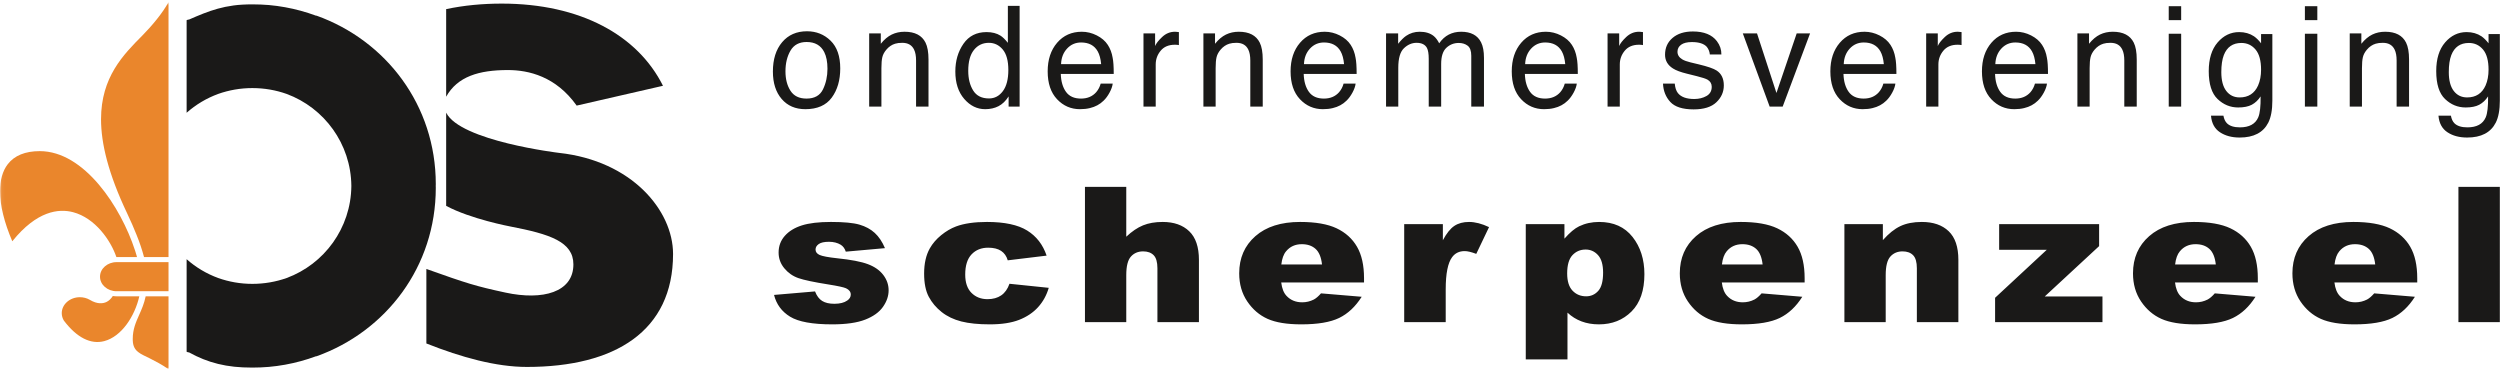 <?xml version="1.0" encoding="UTF-8" standalone="no"?>
<svg width="759px" height="112px" viewBox="0 0 759 112" version="1.1" xmlns="http://www.w3.org/2000/svg" xmlns:xlink="http://www.w3.org/1999/xlink" xmlns:sketch="http://www.bohemiancoding.com/sketch/ns">
    <!-- Generator: Sketch 3.5.1 (25234) - http://www.bohemiancoding.com/sketch -->
    <title>Logo_OS_02</title>
    <desc>Created with Sketch.</desc>
    <defs>
        <path id="path-1" d="M0.06,0.646 L758.949,0.646 L758.949,112 L0.06,112"></path>
    </defs>
    <g id="Page-1" stroke="none" stroke-width="1" fill="none" fill-rule="evenodd" sketch:type="MSPage">
        <g id="Logo_OS_02" sketch:type="MSLayerGroup">
            <path d="M244.853,29.931 C242.636,29.931 241.018,29.143 239.998,27.568 C238.978,25.993 238.467,24.025 238.467,21.662 C238.467,19.203 238.978,17.103 239.998,15.362 C241.018,13.621 242.649,12.751 244.894,12.751 C247.423,12.751 249.205,13.773 250.239,15.818 C250.891,17.117 251.218,18.802 251.218,20.874 C251.218,23.168 250.766,25.251 249.861,27.123 C248.957,28.995 247.287,29.931 244.853,29.931 L244.853,29.931 Z M244.997,9.493 C241.841,9.493 239.328,10.599 237.457,12.81 C235.586,15.021 234.651,17.993 234.651,21.724 C234.651,25.207 235.538,27.982 237.314,30.048 C239.089,32.114 241.486,33.147 244.505,33.147 C248.124,33.147 250.794,31.979 252.515,29.643 C254.236,27.308 255.097,24.35 255.097,20.77 C255.097,17.067 254.12,14.261 252.167,12.354 C250.214,10.447 247.824,9.493 244.997,9.493 L244.997,9.493 Z M263.882,32.358 L267.596,32.358 L267.596,20.718 C267.596,19.266 267.689,18.149 267.874,17.367 C268.06,16.586 268.462,15.829 269.081,15.095 C269.851,14.182 270.745,13.574 271.763,13.269 C272.327,13.09 273.049,13 273.93,13 C275.663,13 276.859,13.691 277.52,15.074 C277.918,15.904 278.118,16.997 278.118,18.353 L278.118,32.358 L281.894,32.358 L281.894,18.104 C281.894,15.863 281.591,14.141 280.986,12.937 C279.885,10.738 277.767,9.638 274.631,9.638 C273.2,9.638 271.901,9.922 270.732,10.489 C269.563,11.056 268.455,11.99 267.41,13.29 L267.41,10.136 L263.882,10.136 L263.882,32.358 L263.882,32.358 Z M293.959,21.507 C293.959,18.713 294.537,16.596 295.694,15.157 C296.85,13.719 298.359,13 300.22,13 C301.89,13 303.292,13.674 304.428,15.023 C305.564,16.371 306.132,18.45 306.132,21.258 C306.132,24.038 305.581,26.172 304.48,27.659 C303.378,29.146 301.972,29.889 300.261,29.889 C298.058,29.889 296.457,29.087 295.458,27.482 C294.459,25.878 293.959,23.886 293.959,21.507 L293.959,21.507 Z M299.514,9.742 C296.472,9.742 294.132,10.928 292.495,13.3 C290.858,15.673 290.039,18.477 290.039,21.714 C290.039,25.172 290.937,27.942 292.732,30.024 C294.527,32.106 296.65,33.147 299.103,33.147 C300.624,33.147 301.973,32.842 303.152,32.234 C304.33,31.625 305.351,30.636 306.215,29.267 L306.215,32.358 L309.557,32.358 L309.557,1.774 L305.988,1.774 L305.988,13 C305.152,11.962 304.405,11.236 303.747,10.821 C302.61,10.102 301.199,9.742 299.514,9.742 L299.514,9.742 Z M328.449,9.638 C325.36,9.638 322.858,10.752 320.944,12.979 C319.031,15.206 318.074,18.104 318.074,21.673 C318.074,25.297 319.023,28.115 320.924,30.128 C322.824,32.14 325.141,33.147 327.874,33.147 C328.994,33.147 329.997,33.036 330.884,32.815 C332.536,32.427 333.921,31.681 335.041,30.574 C335.71,29.938 336.316,29.118 336.859,28.115 C337.402,27.112 337.722,26.203 337.819,25.387 L334.167,25.387 C333.899,26.373 333.445,27.242 332.803,27.992 C331.657,29.284 330.121,29.931 328.197,29.931 C326.136,29.931 324.615,29.247 323.632,27.881 C322.65,26.515 322.124,24.701 322.056,22.44 L338.128,22.44 C338.128,20.199 338.018,18.567 337.8,17.544 C337.554,16.05 337.062,14.742 336.323,13.622 C335.558,12.446 334.444,11.489 332.981,10.748 C331.518,10.008 330.008,9.638 328.449,9.638 L328.449,9.638 Z M322.138,19.473 C322.206,17.564 322.813,15.991 323.959,14.753 C325.105,13.515 326.523,12.896 328.214,12.896 C330.574,12.896 332.258,13.795 333.268,15.593 C333.813,16.562 334.161,17.855 334.311,19.473 L322.138,19.473 L322.138,19.473 Z M347.161,32.358 L350.874,32.358 L350.874,19.577 C350.874,18 351.376,16.607 352.381,15.396 C353.384,14.186 354.822,13.581 356.693,13.581 C356.912,13.581 357.116,13.588 357.301,13.601 C357.487,13.615 357.69,13.643 357.91,13.684 L357.91,9.742 C357.511,9.701 357.229,9.673 357.064,9.659 C356.899,9.645 356.782,9.638 356.713,9.638 C355.241,9.638 353.942,10.174 352.814,11.246 C351.686,12.318 350.978,13.228 350.689,13.975 L350.689,10.136 L347.161,10.136 L347.161,32.358 L347.161,32.358 Z M365.354,32.358 L369.068,32.358 L369.068,20.718 C369.068,19.266 369.161,18.149 369.346,17.367 C369.532,16.586 369.934,15.829 370.553,15.095 C371.323,14.182 372.217,13.574 373.235,13.269 C373.799,13.09 374.521,13 375.402,13 C377.135,13 378.331,13.691 378.992,15.074 C379.39,15.904 379.59,16.997 379.59,18.353 L379.59,32.358 L383.366,32.358 L383.366,18.104 C383.366,15.863 383.063,14.141 382.458,12.937 C381.357,10.738 379.239,9.638 376.103,9.638 C374.672,9.638 373.373,9.922 372.204,10.489 C371.034,11.056 369.927,11.99 368.882,13.29 L368.882,10.136 L365.354,10.136 L365.354,32.358 L365.354,32.358 Z M402.196,9.638 C399.107,9.638 396.605,10.752 394.691,12.979 C392.777,15.206 391.821,18.104 391.821,21.673 C391.821,25.297 392.77,28.115 394.67,30.128 C396.57,32.14 398.887,33.147 401.621,33.147 C402.74,33.147 403.744,33.036 404.631,32.815 C406.283,32.427 407.668,31.681 408.788,30.574 C409.456,29.938 410.062,29.118 410.606,28.115 C411.149,27.112 411.469,26.203 411.565,25.387 L407.913,25.387 C407.646,26.373 407.191,27.242 406.55,27.992 C405.404,29.284 403.868,29.931 401.944,29.931 C399.883,29.931 398.362,29.247 397.379,27.881 C396.396,26.515 395.871,24.701 395.803,22.44 L411.875,22.44 C411.875,20.199 411.765,18.567 411.547,17.544 C411.3,16.05 410.808,14.742 410.07,13.622 C409.305,12.446 408.19,11.489 406.728,10.748 C405.265,10.008 403.755,9.638 402.196,9.638 L402.196,9.638 Z M395.885,19.473 C395.953,17.564 396.56,15.991 397.706,14.753 C398.852,13.515 400.27,12.896 401.961,12.896 C404.321,12.896 406.005,13.795 407.014,15.593 C407.56,16.562 407.908,17.855 408.058,19.473 L395.885,19.473 L395.885,19.473 Z M420.804,32.358 L424.518,32.358 L424.518,20.573 C424.518,17.71 425.092,15.732 426.241,14.639 C427.389,13.546 428.665,13 430.068,13 C431.608,13 432.661,13.518 433.225,14.556 C433.582,15.248 433.761,16.347 433.761,17.855 L433.761,32.358 L437.537,32.358 L437.537,19.432 C437.537,17.136 438.063,15.497 439.115,14.514 C440.167,13.532 441.422,13.041 442.88,13.041 C443.94,13.041 444.837,13.318 445.573,13.871 C446.309,14.424 446.677,15.441 446.677,16.921 L446.677,32.358 L450.535,32.358 L450.535,17.564 C450.535,15.6 450.246,14.037 449.668,12.875 C448.596,10.717 446.574,9.638 443.603,9.638 C442.213,9.638 440.962,9.925 439.848,10.499 C438.733,11.074 437.764,11.955 436.938,13.145 C436.443,12.177 435.893,11.443 435.288,10.945 C434.215,10.074 432.798,9.638 431.038,9.638 C429.483,9.638 428.094,10.06 426.87,10.904 C426.155,11.402 425.357,12.197 424.477,13.29 L424.477,10.136 L420.804,10.136 L420.804,32.358 L420.804,32.358 Z M469.345,9.638 C466.255,9.638 463.754,10.752 461.84,12.979 C459.926,15.206 458.969,18.104 458.969,21.673 C458.969,25.297 459.919,28.115 461.819,30.128 C463.719,32.14 466.036,33.147 468.77,33.147 C469.889,33.147 470.892,33.036 471.78,32.815 C473.431,32.427 474.817,31.681 475.936,30.574 C476.605,29.938 477.211,29.118 477.755,28.115 C478.298,27.112 478.618,26.203 478.714,25.387 L475.062,25.387 C474.795,26.373 474.34,27.242 473.699,27.992 C472.552,29.284 471.017,29.931 469.092,29.931 C467.032,29.931 465.51,29.247 464.528,27.881 C463.545,26.515 463.02,24.701 462.951,22.44 L479.023,22.44 C479.023,20.199 478.914,18.567 478.695,17.544 C478.449,16.05 477.957,14.742 477.219,13.622 C476.453,12.446 475.339,11.489 473.877,10.748 C472.414,10.008 470.903,9.638 469.345,9.638 L469.345,9.638 Z M463.034,19.473 C463.102,17.564 463.709,15.991 464.855,14.753 C466,13.515 467.419,12.896 469.11,12.896 C471.469,12.896 473.154,13.795 474.163,15.593 C474.709,16.562 475.056,17.855 475.207,19.473 L463.034,19.473 L463.034,19.473 Z M488.056,32.358 L491.77,32.358 L491.77,19.577 C491.77,18 492.272,16.607 493.276,15.396 C494.28,14.186 495.717,13.581 497.588,13.581 C497.808,13.581 498.011,13.588 498.197,13.601 C498.382,13.615 498.585,13.643 498.805,13.684 L498.805,9.742 C498.406,9.701 498.125,9.673 497.959,9.659 C497.794,9.645 497.677,9.638 497.609,9.638 C496.137,9.638 494.837,10.174 493.709,11.246 C492.581,12.318 491.873,13.228 491.584,13.975 L491.584,10.136 L488.056,10.136 L488.056,32.358 L488.056,32.358 Z M504.888,25.387 C504.985,27.6 505.727,29.457 507.112,30.958 C508.498,32.458 510.855,33.209 514.183,33.209 C517.275,33.209 519.576,32.49 521.087,31.051 C522.598,29.613 523.353,27.904 523.353,25.926 C523.353,23.879 522.631,22.378 521.187,21.424 C520.262,20.815 518.44,20.186 515.721,19.535 L513.22,18.934 C512.127,18.671 511.3,18.367 510.739,18.023 C509.768,17.444 509.282,16.672 509.282,15.707 C509.282,14.825 509.652,14.115 510.391,13.578 C511.13,13.04 512.218,12.771 513.654,12.771 C515.808,12.771 517.322,13.26 518.195,14.236 C518.73,14.924 519.032,15.688 519.103,16.527 L522.611,16.527 C522.638,15.088 522.185,13.747 521.251,12.502 C519.76,10.538 517.327,9.555 513.954,9.555 C511.375,9.555 509.322,10.206 507.796,11.506 C506.27,12.806 505.507,14.507 505.507,16.61 C505.507,18.394 506.317,19.792 507.939,20.801 C508.847,21.382 510.259,21.908 512.174,22.378 L515.173,23.125 C516.78,23.526 517.856,23.879 518.402,24.183 C519.254,24.681 519.681,25.407 519.681,26.362 C519.681,27.621 519.147,28.551 518.08,29.152 C517.013,29.754 515.778,30.055 514.374,30.055 C512.016,30.055 510.359,29.453 509.405,28.25 C508.885,27.586 508.569,26.632 508.457,25.387 L504.888,25.387 L504.888,25.387 Z M529.116,10.136 L537.265,32.358 L541.223,32.358 L549.541,10.136 L545.477,10.136 L539.329,28.229 L533.428,10.136 L529.116,10.136 L529.116,10.136 Z M566.072,9.638 C562.982,9.638 560.48,10.752 558.567,12.979 C556.653,15.206 555.696,18.104 555.696,21.673 C555.696,25.297 556.646,28.115 558.546,30.128 C560.446,32.14 562.763,33.147 565.496,33.147 C566.616,33.147 567.619,33.036 568.506,32.815 C570.158,32.427 571.544,31.681 572.663,30.574 C573.332,29.938 573.938,29.118 574.481,28.115 C575.024,27.112 575.344,26.203 575.441,25.387 L571.789,25.387 C571.521,26.373 571.067,27.242 570.425,27.992 C569.279,29.284 567.743,29.931 565.819,29.931 C563.758,29.931 562.237,29.247 561.254,27.881 C560.272,26.515 559.746,24.701 559.678,22.44 L575.75,22.44 C575.75,20.199 575.641,18.567 575.422,17.544 C575.176,16.05 574.684,14.742 573.945,13.622 C573.18,12.446 572.066,11.489 570.603,10.748 C569.14,10.008 567.63,9.638 566.072,9.638 L566.072,9.638 Z M559.76,19.473 C559.828,17.564 560.435,15.991 561.581,14.753 C562.727,13.515 564.145,12.896 565.836,12.896 C568.196,12.896 569.88,13.795 570.89,15.593 C571.435,16.562 571.783,17.855 571.933,19.473 L559.76,19.473 L559.76,19.473 Z M584.783,32.358 L588.496,32.358 L588.496,19.577 C588.496,18 588.998,16.607 590.003,15.396 C591.007,14.186 592.444,13.581 594.315,13.581 C594.535,13.581 594.738,13.588 594.923,13.601 C595.109,13.615 595.312,13.643 595.532,13.684 L595.532,9.742 C595.133,9.701 594.851,9.673 594.686,9.659 C594.521,9.645 594.404,9.638 594.335,9.638 C592.863,9.638 591.564,10.174 590.436,11.246 C589.308,12.318 588.6,13.228 588.311,13.975 L588.311,10.136 L584.783,10.136 L584.783,32.358 L584.783,32.358 Z M612.093,9.638 C609.003,9.638 606.502,10.752 604.588,12.979 C602.674,15.206 601.718,18.104 601.718,21.673 C601.718,25.297 602.667,28.115 604.567,30.128 C606.467,32.14 608.784,33.147 611.518,33.147 C612.637,33.147 613.641,33.036 614.528,32.815 C616.179,32.427 617.565,31.681 618.685,30.574 C619.353,29.938 619.959,29.118 620.503,28.115 C621.046,27.112 621.366,26.203 621.462,25.387 L617.81,25.387 C617.543,26.373 617.088,27.242 616.447,27.992 C615.3,29.284 613.765,29.931 611.841,29.931 C609.78,29.931 608.259,29.247 607.276,27.881 C606.293,26.515 605.768,24.701 605.699,22.44 L621.772,22.44 C621.772,20.199 621.662,18.567 621.444,17.544 C621.197,16.05 620.705,14.742 619.967,13.622 C619.201,12.446 618.087,11.489 616.625,10.748 C615.162,10.008 613.651,9.638 612.093,9.638 L612.093,9.638 Z M605.782,19.473 C605.85,17.564 606.457,15.991 607.603,14.753 C608.748,13.515 610.167,12.896 611.858,12.896 C614.218,12.896 615.902,13.795 616.911,15.593 C617.457,16.562 617.805,17.855 617.955,19.473 L605.782,19.473 L605.782,19.473 Z M630.701,32.358 L634.415,32.358 L634.415,20.718 C634.415,19.266 634.508,18.149 634.693,17.367 C634.879,16.586 635.281,15.829 635.9,15.095 C636.671,14.182 637.565,13.574 638.583,13.269 C639.146,13.09 639.869,13 640.749,13 C642.482,13 643.679,13.691 644.339,15.074 C644.738,15.904 644.937,16.997 644.937,18.353 L644.937,32.358 L648.713,32.358 L648.713,18.104 C648.713,15.863 648.41,14.141 647.805,12.937 C646.705,10.738 644.587,9.638 641.451,9.638 C640.02,9.638 638.72,9.922 637.551,10.489 C636.382,11.056 635.274,11.99 634.229,13.29 L634.229,10.136 L630.701,10.136 L630.701,32.358 L630.701,32.358 Z M658.426,32.358 L662.202,32.358 L662.202,10.24 L658.426,10.24 L658.426,32.358 Z M658.426,6.111 L662.202,6.111 L662.202,1.878 L658.426,1.878 L658.426,6.111 Z M679.802,9.742 C677.254,9.742 675.079,10.786 673.277,12.875 C671.475,14.964 670.574,17.869 670.574,21.59 C670.574,25.532 671.468,28.357 673.256,30.065 C675.044,31.774 677.13,32.628 679.514,32.628 C681.227,32.628 682.604,32.351 683.645,31.798 C684.686,31.245 685.577,30.401 686.317,29.267 C686.358,32.324 686.118,34.447 685.598,35.637 C684.723,37.656 682.87,38.666 680.038,38.666 C678.246,38.666 676.932,38.251 676.098,37.421 C675.564,36.881 675.209,36.114 675.031,35.118 L671.255,35.118 C671.448,37.4 672.353,39.077 673.97,40.149 C675.588,41.221 677.583,41.757 679.954,41.757 C684.217,41.757 687.117,40.25 688.652,37.234 C689.475,35.602 689.886,33.375 689.886,30.553 L689.886,10.344 L686.461,10.344 L686.461,13.145 C685.735,12.218 685.022,11.513 684.324,11.028 C683.036,10.171 681.528,9.742 679.802,9.742 L679.802,9.742 Z M686.461,21.154 C686.461,22.98 686.16,24.577 685.558,25.947 C684.477,28.368 682.609,29.578 679.954,29.578 C678.257,29.578 676.906,28.924 675.9,27.617 C674.894,26.31 674.391,24.405 674.391,21.901 C674.391,19.771 674.644,18.049 675.151,16.734 C676.109,14.272 677.887,13.041 680.488,13.041 C682.226,13.041 683.656,13.705 684.778,15.033 C685.9,16.361 686.461,18.401 686.461,21.154 L686.461,21.154 Z M699.765,32.358 L703.54,32.358 L703.54,10.24 L699.765,10.24 L699.765,32.358 Z M699.765,6.111 L703.54,6.111 L703.54,1.878 L699.765,1.878 L699.765,6.111 Z M713.378,32.358 L717.091,32.358 L717.091,20.718 C717.091,19.266 717.184,18.149 717.37,17.367 C717.555,16.586 717.958,15.829 718.577,15.095 C719.347,14.182 720.241,13.574 721.259,13.269 C721.823,13.09 722.545,13 723.425,13 C725.158,13 726.355,13.691 727.015,15.074 C727.414,15.904 727.614,16.997 727.614,18.353 L727.614,32.358 L731.389,32.358 L731.389,18.104 C731.389,15.863 731.086,14.141 730.481,12.937 C729.381,10.738 727.263,9.638 724.127,9.638 C722.696,9.638 721.396,9.922 720.227,10.489 C719.058,11.056 717.951,11.99 716.906,13.29 L716.906,10.136 L713.378,10.136 L713.378,32.358 L713.378,32.358 Z M748.865,9.742 C746.317,9.742 744.142,10.786 742.34,12.875 C740.539,14.964 739.638,17.869 739.638,21.59 C739.638,25.532 740.532,28.357 742.32,30.065 C744.108,31.774 746.194,32.628 748.578,32.628 C750.29,32.628 751.667,32.351 752.708,31.798 C753.75,31.245 754.64,30.401 755.38,29.267 C755.421,32.324 755.182,34.447 754.662,35.637 C753.786,37.656 751.933,38.666 749.101,38.666 C747.309,38.666 745.996,38.251 745.161,37.421 C744.628,36.881 744.272,36.114 744.094,35.118 L740.319,35.118 C740.511,37.4 741.416,39.077 743.034,40.149 C744.651,41.221 746.646,41.757 749.018,41.757 C753.281,41.757 756.18,40.25 757.716,37.234 C758.538,35.602 758.949,33.375 758.949,30.553 L758.949,10.344 L755.524,10.344 L755.524,13.145 C754.798,12.218 754.086,11.513 753.387,11.028 C752.099,10.171 750.592,9.742 748.865,9.742 L748.865,9.742 Z M755.524,21.154 C755.524,22.98 755.223,24.577 754.621,25.947 C753.54,28.368 751.672,29.578 749.018,29.578 C747.321,29.578 745.969,28.924 744.963,27.617 C743.958,26.31 743.455,24.405 743.455,21.901 C743.455,19.771 743.708,18.049 744.214,16.734 C745.172,14.272 746.951,13.041 749.551,13.041 C751.289,13.041 752.719,13.705 753.841,15.033 C754.963,16.361 755.524,18.401 755.524,21.154 L755.524,21.154 Z" id="Fill-1" fill="#1A1918" sketch:type="MSShapeGroup"></path>
            <path d="M239.882,96.151 C242.418,97.701 246.676,98.476 252.653,98.476 C256.885,98.476 260.228,97.995 262.682,97.035 C265.137,96.074 266.935,94.782 268.074,93.159 C269.215,91.536 269.785,89.867 269.785,88.15 C269.785,86.453 269.245,84.895 268.167,83.477 C267.089,82.059 265.533,80.968 263.499,80.203 C261.465,79.438 258.363,78.841 254.194,78.412 C251.441,78.114 249.654,77.778 248.832,77.405 C248.011,77.032 247.6,76.483 247.6,75.755 C247.6,75.103 247.923,74.548 248.571,74.091 C249.218,73.634 250.25,73.406 251.667,73.406 C253.064,73.406 254.255,73.705 255.241,74.302 C255.96,74.75 256.474,75.451 256.782,76.403 L268.675,75.339 C267.854,73.397 266.821,71.856 265.579,70.717 C264.336,69.578 262.785,68.738 260.926,68.196 C259.067,67.654 256.186,67.384 252.283,67.384 C248.586,67.384 245.638,67.734 243.44,68.433 C241.242,69.133 239.517,70.191 238.264,71.609 C237.011,73.027 236.384,74.715 236.384,76.674 C236.384,78.465 236.965,80.06 238.125,81.459 C239.286,82.858 240.713,83.852 242.408,84.439 C244.103,85.027 247.127,85.666 251.482,86.356 C254.399,86.822 256.197,87.214 256.874,87.53 C257.819,87.978 258.292,88.612 258.292,89.432 C258.292,90.16 257.932,90.766 257.213,91.25 C256.289,91.903 254.984,92.229 253.3,92.229 C251.76,92.229 250.527,91.94 249.603,91.361 C248.678,90.782 247.959,89.82 247.446,88.476 L234.998,89.54 C235.717,92.397 237.344,94.601 239.882,96.151 L239.882,96.151 Z M303.964,89.68 C302.845,90.446 301.463,90.829 299.82,90.829 C297.848,90.829 296.225,90.195 294.952,88.927 C293.678,87.66 293.041,85.806 293.041,83.363 C293.041,80.623 293.683,78.577 294.967,77.226 C296.251,75.874 297.93,75.199 300.005,75.199 C301.648,75.199 302.958,75.521 303.934,76.165 C304.909,76.809 305.582,77.766 305.952,79.036 L317.753,77.608 C316.623,74.265 314.656,71.725 311.852,69.989 C309.048,68.252 304.976,67.384 299.635,67.384 C295.815,67.384 292.682,67.841 290.238,68.755 C288.697,69.333 287.197,70.215 285.739,71.4 C284.28,72.584 283.13,73.923 282.288,75.415 C281.137,77.449 280.563,79.996 280.563,83.056 C280.563,85.985 281.035,88.336 281.98,90.108 C282.925,91.881 284.229,93.425 285.893,94.74 C287.557,96.055 289.544,97.007 291.855,97.594 C294.166,98.181 297.057,98.476 300.529,98.476 C304.123,98.476 307.086,98.018 309.418,97.103 C311.749,96.188 313.665,94.904 315.164,93.252 C316.664,91.599 317.742,89.643 318.4,87.383 L306.475,86.151 C305.921,87.738 305.084,88.915 303.964,89.68 L303.964,89.68 Z M329.393,97.803 L341.934,97.803 L341.934,83.518 C341.934,80.81 342.406,78.934 343.351,77.888 C344.296,76.842 345.528,76.319 347.049,76.319 C348.425,76.319 349.493,76.707 350.253,77.482 C351.013,78.256 351.393,79.578 351.393,81.445 L351.393,97.803 L363.995,97.803 L363.995,78.896 C363.995,74.993 363.014,72.099 361.053,70.213 C359.091,68.327 356.405,67.384 352.995,67.384 C350.695,67.384 348.702,67.729 347.018,68.42 C345.333,69.111 343.639,70.26 341.934,71.865 L341.934,56.739 L329.393,56.739 L329.393,97.803 L329.393,97.803 Z M414.12,84.47 C414.12,80.549 413.411,77.365 411.994,74.918 C410.577,72.472 408.512,70.605 405.801,69.316 C403.09,68.028 399.392,67.384 394.709,67.384 C388.936,67.384 384.412,68.822 381.136,71.697 C377.859,74.573 376.221,78.336 376.221,82.986 C376.221,86.254 377.038,89.097 378.671,91.515 C380.304,93.934 382.363,95.698 384.849,96.809 C387.334,97.92 390.744,98.476 395.078,98.476 C400.07,98.476 403.901,97.827 406.571,96.529 C409.241,95.231 411.521,93.088 413.411,90.1 L401.056,89.064 C400.275,89.96 399.546,90.586 398.868,90.941 C397.759,91.501 396.588,91.781 395.356,91.781 C393.404,91.781 391.823,91.137 390.611,89.848 C389.748,88.952 389.203,87.589 388.978,85.759 L414.12,85.759 L414.12,84.47 L414.12,84.47 Z M389.008,80.297 C389.214,78.523 389.696,77.187 390.457,76.291 C391.648,74.853 393.24,74.134 395.232,74.134 C396.958,74.134 398.349,74.61 399.407,75.563 C400.465,76.515 401.118,78.093 401.364,80.297 L389.008,80.297 L389.008,80.297 Z M426.315,97.803 L438.918,97.803 L438.918,87.832 C438.918,83.07 439.565,79.82 440.859,78.084 C441.762,76.851 443.036,76.235 444.68,76.235 C445.542,76.235 446.713,76.515 448.192,77.075 L452.074,68.952 C449.876,67.907 447.853,67.384 446.004,67.384 C444.238,67.384 442.754,67.781 441.552,68.574 C440.35,69.368 439.184,70.82 438.055,72.93 L438.055,68.056 L426.315,68.056 L426.315,97.803 L426.315,97.803 Z M475.886,109.12 L475.886,94.918 C477.139,96.095 478.561,96.982 480.153,97.579 C481.745,98.177 483.507,98.476 485.438,98.476 C489.422,98.476 492.719,97.173 495.328,94.568 C497.937,91.963 499.241,88.186 499.241,83.238 C499.241,78.756 498.044,74.993 495.652,71.949 C493.259,68.906 489.875,67.384 485.499,67.384 C483.281,67.384 481.257,67.823 479.429,68.7 C478.073,69.354 476.584,70.605 474.962,72.454 L474.962,68.056 L463.222,68.056 L463.222,109.12 L475.886,109.12 L475.886,109.12 Z M477.396,77.467 C478.463,76.329 479.799,75.759 481.401,75.759 C482.88,75.759 484.133,76.324 485.16,77.453 C486.187,78.584 486.701,80.353 486.701,82.762 C486.701,85.376 486.208,87.229 485.222,88.322 C484.236,89.414 483.014,89.96 481.555,89.96 C479.891,89.96 478.515,89.391 477.426,88.252 C476.337,87.113 475.793,85.367 475.793,83.014 C475.793,80.455 476.327,78.607 477.396,77.467 L477.396,77.467 Z M547.887,84.47 C547.887,80.549 547.179,77.365 545.761,74.918 C544.344,72.472 542.28,70.605 539.568,69.316 C536.857,68.028 533.159,67.384 528.476,67.384 C522.703,67.384 518.179,68.822 514.903,71.697 C511.626,74.573 509.989,78.336 509.989,82.986 C509.989,86.254 510.805,89.097 512.438,91.515 C514.071,93.934 516.13,95.698 518.616,96.809 C521.101,97.92 524.511,98.476 528.846,98.476 C533.837,98.476 537.668,97.827 540.338,96.529 C543.008,95.231 545.289,93.088 547.179,90.1 L534.823,89.064 C534.042,89.96 533.313,90.586 532.635,90.941 C531.526,91.501 530.355,91.781 529.123,91.781 C527.171,91.781 525.589,91.137 524.378,89.848 C523.515,88.952 522.97,87.589 522.745,85.759 L547.887,85.759 L547.887,84.47 L547.887,84.47 Z M522.776,80.297 C522.981,78.523 523.464,77.187 524.224,76.291 C525.415,74.853 527.007,74.134 529,74.134 C530.725,74.134 532.116,74.61 533.175,75.563 C534.232,76.515 534.885,78.093 535.131,80.297 L522.776,80.297 L522.776,80.297 Z M559.959,97.803 L572.5,97.803 L572.5,83.518 C572.5,80.81 572.972,78.934 573.917,77.888 C574.862,76.842 576.094,76.319 577.615,76.319 C578.991,76.319 580.059,76.707 580.819,77.482 C581.579,78.256 581.959,79.578 581.959,81.445 L581.959,97.803 L594.561,97.803 L594.561,78.896 C594.561,74.974 593.58,72.075 591.619,70.199 C589.657,68.322 586.94,67.384 583.469,67.384 C580.901,67.384 578.724,67.808 576.937,68.658 C575.15,69.508 573.383,70.923 571.637,72.902 L571.637,68.056 L559.959,68.056 L559.959,97.803 L559.959,97.803 Z M606.942,75.843 L621.395,75.843 L605.709,90.408 L605.709,97.803 L638.308,97.803 L638.308,90.016 L620.776,90.016 L637.291,74.722 L637.291,68.056 L606.942,68.056 L606.942,75.843 L606.942,75.843 Z M685.475,84.47 C685.475,80.549 684.766,77.365 683.349,74.918 C681.932,72.472 679.867,70.605 677.156,69.316 C674.444,68.028 670.747,67.384 666.064,67.384 C660.291,67.384 655.767,68.822 652.491,71.697 C649.214,74.573 647.576,78.336 647.576,82.986 C647.576,86.254 648.393,89.097 650.026,91.515 C651.659,93.934 653.718,95.698 656.204,96.809 C658.689,97.92 662.099,98.476 666.433,98.476 C671.425,98.476 675.256,97.827 677.926,96.529 C680.596,95.231 682.876,93.088 684.766,90.1 L672.411,89.064 C671.63,89.96 670.901,90.586 670.223,90.941 C669.114,91.501 667.943,91.781 666.711,91.781 C664.759,91.781 663.177,91.137 661.966,89.848 C661.103,88.952 660.558,87.589 660.332,85.759 L685.475,85.759 L685.475,84.47 L685.475,84.47 Z M660.363,80.297 C660.568,78.523 661.051,77.187 661.812,76.291 C663.003,74.853 664.595,74.134 666.587,74.134 C668.313,74.134 669.704,74.61 670.762,75.563 C671.82,76.515 672.472,78.093 672.719,80.297 L660.363,80.297 L660.363,80.297 Z M733.875,84.47 C733.875,80.549 733.166,77.365 731.749,74.918 C730.331,72.472 728.267,70.605 725.555,69.316 C722.844,68.028 719.146,67.384 714.463,67.384 C708.691,67.384 704.167,68.822 700.89,71.697 C697.614,74.573 695.976,78.336 695.976,82.986 C695.976,86.254 696.792,89.097 698.425,91.515 C700.058,93.934 702.117,95.698 704.603,96.809 C707.088,97.92 710.498,98.476 714.833,98.476 C719.824,98.476 723.655,97.827 726.326,96.529 C728.996,95.231 731.276,93.088 733.166,90.1 L720.81,89.064 C720.029,89.96 719.3,90.586 718.623,90.941 C717.513,91.501 716.342,91.781 715.11,91.781 C713.158,91.781 711.577,91.137 710.365,89.848 C709.502,88.952 708.958,87.589 708.732,85.759 L733.875,85.759 L733.875,84.47 L733.875,84.47 Z M708.763,80.297 C708.968,78.523 709.451,77.187 710.211,76.291 C711.402,74.853 712.994,74.134 714.987,74.134 C716.712,74.134 718.104,74.61 719.162,75.563 C720.22,76.515 720.872,78.093 721.118,80.297 L708.763,80.297 L708.763,80.297 Z M746.378,97.803 L758.949,97.803 L758.949,56.739 L746.378,56.739 L746.378,97.803 Z" id="Fill-2" fill="#1A1918" sketch:type="MSShapeGroup"></path>
            <g id="Group-6">
                <mask id="mask-2" sketch:name="Clip 4" fill="white">
                    <use xlink:href="#path-1"></use>
                </mask>
                <g id="Clip-4"></g>
                <path d="M132.305,55.902 C132.305,31.989 117.238,12.329 96.088,4.749 L95.915,4.749 C89.896,2.525 83.393,1.306 76.604,1.306 C68.222,1.306 63.393,3.32 57.355,5.95 L57.118,5.95 C56.961,6.005 56.811,6.068 56.659,6.125 L56.659,34.232 C59.441,31.764 62.691,29.82 66.252,28.511 C69.48,27.375 72.961,26.74 76.6,26.74 C80.268,26.74 83.779,27.366 87.031,28.519 C98.417,32.73 106.555,43.636 106.673,56.459 C106.555,69.287 98.417,80.193 87.031,84.403 C83.779,85.555 80.268,86.182 76.6,86.182 C72.961,86.182 69.48,85.546 66.252,84.409 C62.691,83.102 59.441,81.158 56.659,78.69 L56.659,106.793 C56.811,106.85 56.961,106.913 57.118,106.968 L57.355,106.968 C63.111,110.152 68.79,111.613 76.604,111.613 C83.393,111.612 89.898,110.394 95.915,108.169 L96.088,108.169 C117.238,100.594 132.305,80.933 132.305,57.017 C132.305,56.83 132.291,56.646 132.291,56.459 C132.291,56.273 132.305,56.09 132.305,55.902" id="Fill-3" fill="#1A1918" sketch:type="MSShapeGroup" mask="url(#mask-2)"></path>
                <path d="M42.249,95.597 C41.249,97.836 40.302,99.961 40.302,102.908 C40.302,103.079 40.303,103.249 40.313,103.422 C40.436,106.807 42.785,107.438 45.459,108.792 C47.073,109.608 49.242,110.73 51.019,111.998 L51.019,112 C51.071,111.971 51.114,111.947 51.163,111.92 L51.163,89.959 L44.225,89.959 C43.778,92.147 43.003,93.907 42.249,95.597 L42.249,95.597 Z M35.383,89.959 C35,89.959 34.623,89.92 34.254,89.869 C33.713,90.702 33.065,91.335 32.296,91.694 C31.286,92.163 29.583,92.428 27.257,91.024 C26.362,90.506 25.318,90.232 24.246,90.232 C21.217,90.232 18.747,92.405 18.747,95.075 C18.747,95.86 18.971,96.635 19.385,97.325 C23.297,102.495 27.541,104.651 31.657,103.561 C36.933,102.159 40.915,96.006 42.295,89.959 L35.383,89.959 L35.383,89.959 Z M22.191,64.423 C28.871,66.18 33.625,72.976 35.334,78.049 L41.597,78.049 C41.569,77.942 41.539,77.833 41.51,77.725 C41.464,77.561 41.407,77.382 41.355,77.209 C41.254,76.864 41.147,76.518 41.038,76.162 C41.016,76.096 40.988,76.018 40.963,75.948 C36.725,62.962 25.654,45.884 12.077,45.884 C7.654,45.884 4.384,47.222 2.355,49.851 C0.781,51.896 0,54.699 0,58.08 C0,62.329 1.288,67.522 3.732,73.251 C11.176,63.993 17.839,63.27 22.191,64.423 L22.191,64.423 Z M43.258,10.744 C37.425,16.62 30.676,23.415 30.676,36.215 C30.676,43.483 32.852,52.686 38.594,64.755 C39.714,67.119 40.656,69.273 41.442,71.263 C42.405,73.614 43.159,75.897 43.729,78.049 L51.163,78.049 L51.163,0.646 C49.437,3.875 46.066,7.914 43.258,10.744 L43.258,10.744 Z M30.363,84.002 C30.363,86.437 32.62,88.417 35.383,88.417 L51.163,88.417 L51.163,79.585 L35.383,79.585 C32.62,79.585 30.363,81.565 30.363,84.002 L30.363,84.002 Z" id="Fill-5" fill="#EA862C" sketch:type="MSShapeGroup" mask="url(#mask-2)"></path>
            </g>
            <path d="M169.762,46.419 C169.762,46.419 139.727,42.834 135.454,34.201 L135.454,62.498 C142.862,66.488 154.911,68.756 154.911,68.756 C166.877,71.062 174.082,73.369 174.082,80.281 C174.082,88.718 164.816,91.282 153.47,88.832 C144.404,86.872 141.798,86.056 129.446,81.654 L129.446,104.275 C140.093,108.5 150.611,111.402 159.967,111.402 C186.699,111.402 204.34,100.543 204.34,77.113 C204.34,63.892 191.814,48.832 169.762,46.419 L169.762,46.419 Z M154.191,21.268 C160.539,21.268 168.804,23.223 175.077,32.059 L201.28,26.044 C193.6,10.687 176.215,1.094 152.318,1.094 C146.577,1.094 140.844,1.622 135.454,2.771 L135.454,29.363 C138.873,23.225 145.429,21.268 154.191,21.268 L154.191,21.268 Z" id="Fill-7" fill="#1A1918" sketch:type="MSShapeGroup"></path>
        </g>
    </g>
</svg>